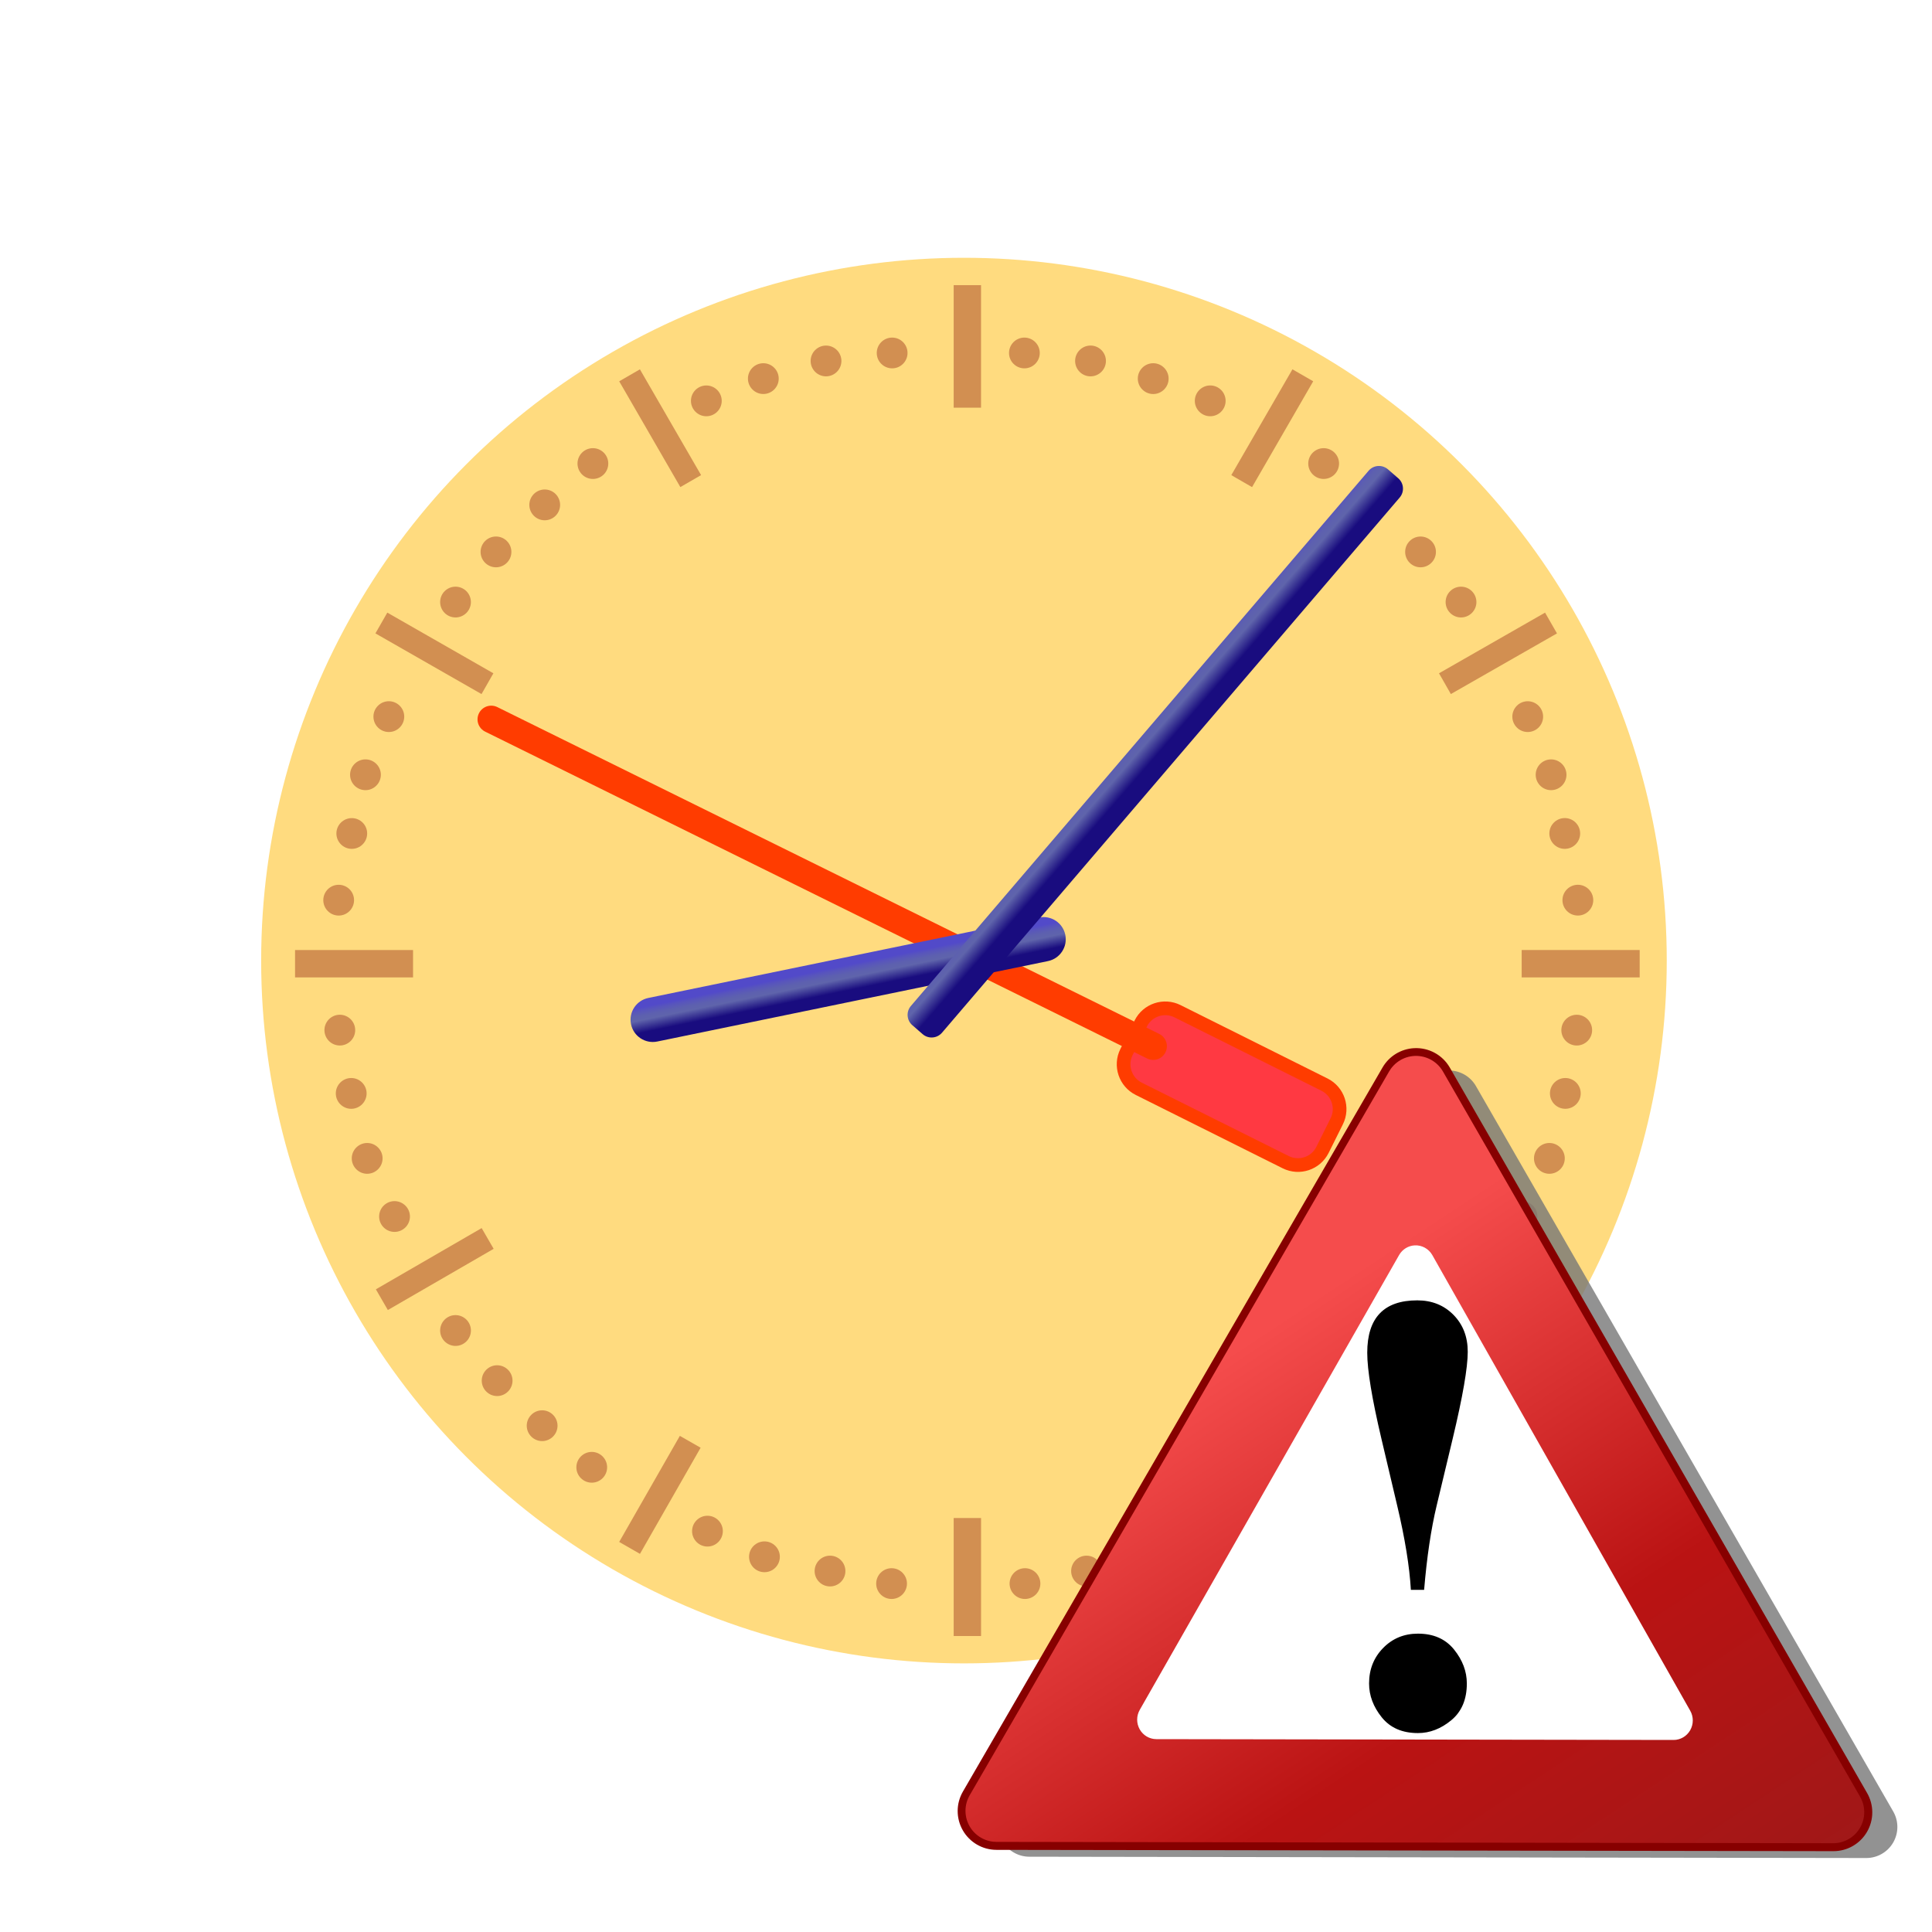 <?xml version="1.0" encoding="UTF-8" standalone="no"?>
<svg
   xmlns:dc="http://purl.org/dc/elements/1.1/"
   xmlns:cc="http://web.resource.org/cc/"
   xmlns:rdf="http://www.w3.org/1999/02/22-rdf-syntax-ns#"
   xmlns:svg="http://www.w3.org/2000/svg"
   xmlns="http://www.w3.org/2000/svg"
   xmlns:xlink="http://www.w3.org/1999/xlink"
   xmlns:sodipodi="http://sodipodi.sourceforge.net/DTD/sodipodi-0.dtd"
   xmlns:inkscape="http://www.inkscape.org/namespaces/inkscape"
   version="1.0"
   width="620"
   height="620"
   viewBox="0 0 62 62"
   id="svg0"
   sodipodi:version="0.32"
   inkscape:version="0.45"
   sodipodi:docname="Ambox_outdated.svg"
   inkscape:output_extension="org.inkscape.output.svg.inkscape"
   sodipodi:docbase="C:\Users\Compaq_Administrator\Pictures\Ambox"
   sodipodi:modified="true">
  <sodipodi:namedview
     inkscape:window-height="1000"
     inkscape:window-width="1680"
     inkscape:pageshadow="2"
     inkscape:pageopacity="0.0"
     guidetolerance="10.0"
     gridtolerance="10.0"
     objecttolerance="10.0"
     borderopacity="1.0"
     bordercolor="#666666"
     pagecolor="#ffffff"
     id="base"
     inkscape:zoom="0.94918096"
     inkscape:cx="359.06799"
     inkscape:cy="269.2816"
     inkscape:window-x="-8"
     inkscape:window-y="-8"
     inkscape:current-layer="svg0" />
  <defs
     id="defs4">
    <radialGradient
       id="shadowGradient">
      <stop
         id="stop17"
         style="stop-color: rgb(192, 192, 192); stop-opacity: 1;"
         offset="0" />
      <stop
         id="stop19"
         style="stop-color: rgb(192, 192, 192); stop-opacity: 1;"
         offset="0.88" />
      <stop
         id="stop21"
         style="stop-color: rgb(192, 192, 192); stop-opacity: 0;"
         offset="1" />
    </radialGradient>
    <linearGradient
       x1="52.778"
       y1="-13.239"
       x2="22.014"
       y2="51.987"
       id="fieldGradient"
       gradientUnits="userSpaceOnUse">
      <stop
         id="stop7"
         style="stop-color: rgb(255, 225, 184); stop-opacity: 1;"
         offset="0" />
      <stop
         id="stop9"
         style="stop-color: rgb(255, 139, 0); stop-opacity: 1;"
         offset="1" />
    </linearGradient>
    <linearGradient
       x1="54.51"
       y1="41.179"
       x2="9.547"
       y2="16.249"
       id="edgeGradient"
       gradientUnits="userSpaceOnUse"
       xlink:href="#fieldGradient">
      <stop
         id="stop12"
         style="stop-color: rgb(249, 132, 51); stop-opacity: 1;"
         offset="0" />
      <stop
         id="stop14"
         style="stop-color: rgb(227, 123, 0); stop-opacity: 1;"
         offset="1" />
    </linearGradient>
    <linearGradient
       y2="183.588"
       x2="202.582"
       y1="-13.27"
       x1="29.754"
       gradientUnits="userSpaceOnUse"
       id="linearGradient3156"
       xlink:href="#linearGradient3134"
       inkscape:collect="always" />
    <linearGradient
       y2="183.588"
       x2="202.582"
       y1="-13.27"
       x1="29.754"
       gradientUnits="userSpaceOnUse"
       id="linearGradient3154"
       xlink:href="#linearGradient3134"
       inkscape:collect="always" />
    <linearGradient
       id="linearGradient3134">
      <stop
         id="stop3136"
         style="stop-color: rgb(245, 76, 76); stop-opacity: 1;"
         offset="0" />
      <stop
         offset="0.5"
         style="stop-color: rgb(186, 19, 19); stop-opacity: 1;"
         id="stop3165" />
      <stop
         id="stop3138"
         style="stop-color: rgb(154, 25, 25); stop-opacity: 1;"
         offset="1" />
    </linearGradient>
    <linearGradient
       id="linearGradient4121">
      <stop
         id="stop4123"
         style="stop-color: rgb(232, 0, 0); stop-opacity: 1;"
         offset="0" />
      <stop
         id="stop6077"
         style="stop-color: rgb(239, 101, 101); stop-opacity: 0;"
         offset="0.623" />
      <stop
         id="stop4125"
         style="stop-color: rgb(246, 202, 202); stop-opacity: 0;"
         offset="1" />
    </linearGradient>
    <linearGradient
       id="linearGradient3101">
      <stop
         style="stop-color: rgb(0, 0, 0); stop-opacity: 1;"
         offset="0"
         id="stop3103" />
      <stop
         style="stop-color: rgb(0, 0, 0); stop-opacity: 0;"
         offset="1"
         id="stop3105" />
    </linearGradient>
    <radialGradient
       cx="17.312"
       cy="25.531"
       r="9.688"
       fx="17.312"
       fy="25.531"
       id="radialGradient3107"
       xlink:href="#linearGradient3101"
       gradientUnits="userSpaceOnUse"
       gradientTransform="matrix(1, 0, 0, 0.352, 0, 16.554)" />
    <radialGradient
       cx="17.312"
       cy="25.531"
       r="9.688"
       fx="17.312"
       fy="25.531"
       id="radialGradient7200"
       xlink:href="#linearGradient3101"
       gradientUnits="userSpaceOnUse"
       gradientTransform="matrix(2.183, 0, 0, 0.768, -13.504, 21.786)" />
    <radialGradient
       inkscape:collect="always"
       xlink:href="#linearGradient3101"
       id="radialGradient2186"
       gradientUnits="userSpaceOnUse"
       gradientTransform="matrix(2.183, 0, 0, 0.768, -13.504, 21.786)"
       cx="17.312"
       cy="25.531"
       fx="17.312"
       fy="25.531"
       r="9.688" />
    <inkscape:perspective
       sodipodi:type="inkscape:persp3d"
       inkscape:vp_x="0 : 24 : 1"
       inkscape:vp_y="0 : 1000 : 0"
       inkscape:vp_z="48 : 24 : 1"
       inkscape:persp3d-origin="24 : 16 : 1"
       id="perspective2544" />
    <filter
       id="Gaussian_Blur">
      <feGaussianBlur
         in="SourceGraphic"
         stdDeviation="1.5"
         id="feGaussianBlur2514" />
    </filter>
    <inkscape:perspective
       id="perspective2667"
       inkscape:persp3d-origin="200 : 118 : 1"
       inkscape:vp_z="400 : 177 : 1"
       inkscape:vp_y="0 : 1000 : 0"
       inkscape:vp_x="0 : 177 : 1"
       sodipodi:type="inkscape:persp3d" />
    <linearGradient
       xlink:href="#fieldGradient"
       gradientUnits="userSpaceOnUse"
       id="linearGradient2489"
       y2="16.249"
       x2="9.547"
       y1="41.179"
       x1="54.51">
      <stop
         offset="0"
         style="stop-color: rgb(249, 132, 51); stop-opacity: 1;"
         id="stop2491" />
      <stop
         offset="1"
         style="stop-color: rgb(227, 123, 0); stop-opacity: 1;"
         id="stop2493" />
    </linearGradient>
    <linearGradient
       gradientUnits="userSpaceOnUse"
       id="linearGradient2483"
       y2="51.987"
       x2="22.014"
       y1="-13.239"
       x1="52.778">
      <stop
         offset="0"
         style="stop-color: rgb(255, 225, 184); stop-opacity: 1;"
         id="stop2485" />
      <stop
         offset="1"
         style="stop-color: rgb(255, 139, 0); stop-opacity: 1;"
         id="stop2487" />
    </linearGradient>
    <radialGradient
       id="radialGradient2475">
      <stop
         offset="0"
         style="stop-color: rgb(192, 192, 192); stop-opacity: 1;"
         id="stop2477" />
      <stop
         offset="0.88"
         style="stop-color: rgb(192, 192, 192); stop-opacity: 1;"
         id="stop2479" />
      <stop
         offset="1"
         style="stop-color: rgb(192, 192, 192); stop-opacity: 0;"
         id="stop2481" />
    </radialGradient>
    <radialGradient
       inkscape:collect="always"
       xlink:href="#shadowGradient"
       id="radialGradient2520"
       cx="32.5"
       cy="29.5"
       fx="32.5"
       fy="29.5"
       r="26.5"
       gradientUnits="userSpaceOnUse" />
    <linearGradient
       inkscape:collect="always"
       xlink:href="#fieldGradient"
       id="linearGradient2522"
       gradientUnits="userSpaceOnUse"
       x1="52.778"
       y1="-13.239"
       x2="22.014"
       y2="51.987" />
    <linearGradient
       inkscape:collect="always"
       xlink:href="#edgeGradient"
       id="linearGradient2524"
       gradientUnits="userSpaceOnUse"
       x1="54.51"
       y1="41.179"
       x2="9.547"
       y2="16.249" />
    <radialGradient
       inkscape:collect="always"
       xlink:href="#linearGradient3101"
       id="radialGradient2534"
       gradientUnits="userSpaceOnUse"
       gradientTransform="matrix(1, 0, 0, 0.352, 87.387, -30.171)"
       cx="17.312"
       cy="25.531"
       fx="17.312"
       fy="25.531"
       r="9.688" />
    <linearGradient
       gradientTransform="matrix(1.208,0,0,1.208,89.67,106.939)"
       y2="183.588"
       x2="202.582"
       y1="-13.27"
       x1="29.754"
       gradientUnits="userSpaceOnUse"
       id="linearGradient2184"
       xlink:href="#linearGradient3134"
       inkscape:collect="always" />
    <filter
       id="filter3172"
       inkscape:collect="always">
      <feGaussianBlur
         id="feGaussianBlur3174"
         stdDeviation="5.092"
         inkscape:collect="always" />
    </filter>
    <linearGradient
       y2="183.588"
       x2="202.582"
       y1="-13.27"
       x1="29.754"
       gradientUnits="userSpaceOnUse"
       id="linearGradient2938"
       xlink:href="#linearGradient3134"
       inkscape:collect="always" />
    <linearGradient
       y2="183.588"
       x2="202.582"
       y1="-13.27"
       x1="29.754"
       gradientUnits="userSpaceOnUse"
       id="linearGradient2936"
       xlink:href="#linearGradient3134"
       inkscape:collect="always" />
    <linearGradient
       y2="237.703"
       y1="4.318"
       xlink:href="#linearGradient3134"
       x2="244.973"
       x1="91.3"
       inkscape:collect="always"
       gradientUnits="userSpaceOnUse"
       id="linearGradient3148" />
    <linearGradient
       y2="237.703"
       y1="4.318"
       xlink:href="#linearGradient3134"
       x2="244.973"
       x1="91.3"
       inkscape:collect="always"
       gradientUnits="userSpaceOnUse"
       id="linearGradient3140" />
    <linearGradient
       id="linearGradient2926">
      <stop
         id="stop2928"
         style="stop-color:#f54c4c;stop-opacity:1;"
         offset="0" />
      <stop
         offset="0.5"
         style="stop-color:#ba1313;stop-opacity:1;"
         id="stop2930" />
      <stop
         id="stop2932"
         style="stop-color:#9a1919;stop-opacity:1;"
         offset="1" />
    </linearGradient>
    <linearGradient
       id="linearGradient2918">
      <stop
         id="stop2920"
         style="stop-color:#e80000;stop-opacity:1;"
         offset="0" />
      <stop
         id="stop2922"
         style="stop-color:#ef6565;stop-opacity:0;"
         offset="0.623" />
      <stop
         id="stop2924"
         style="stop-color:#f6caca;stop-opacity:0;"
         offset="1" />
    </linearGradient>
  </defs>
  <circle
     cx="32.5"
     cy="29.5"
     r="26.5"
     transform="matrix(1.065, 0, 0, 1.065, -2.1, 1.086)"
     id="shadow"
     style="fill: url(#shadowGradient) rgb(0, 0, 0); stroke: none;" />
  <circle
     cx="31"
     cy="31"
     r="25.8"
     id="field"
     style="fill: url(#fieldGradient) rgb(0, 0, 0); fill-opacity: 1; stroke: url(#edgeGradient) rgb(0, 0, 0); stroke-width: 2;" />
  <g
     id="Layer_6"
     transform="matrix(0.439, 0, 0, 0.439, 3.881, 3.663)">
    <g
       id="g3224">
      <radialGradient
         id="SVGID_3_"
         cx="61.833"
         cy="-600.166"
         r="53.001"
         gradientTransform="matrix(1, 0, 0, -1, 0, -538)"
         gradientUnits="userSpaceOnUse">
        <stop
           offset="0.951"
           style="stop-color: rgb(243, 132, 60);"
           id="stop3227" />
        <stop
           offset="1"
           style="stop-color: rgb(242, 103, 60);"
           id="stop3229" />
      </radialGradient>
      <circle
         sodipodi:ry="53.000999"
         sodipodi:rx="53.000999"
         sodipodi:cy="62.166"
         sodipodi:cx="61.833"
         style="fill: url(#SVGID_3_) rgb(0, 0, 0);"
         cx="61.833"
         cy="62.166"
         r="53.001"
         id="circle3231" />
    </g>
  </g>
  <g
     id="g3233"
     transform="matrix(0.439, 0, 0, 0.439, 3.881, 3.663)">
    <circle
       style="fill: rgb(255, 219, 127);"
       sodipodi:ry="51.375"
       sodipodi:rx="51.375"
       sodipodi:cy="61.875"
       sodipodi:cx="61.625"
       id="SVGID_4_"
       cx="61.625"
       cy="61.875"
       r="51.375" />
  </g>
  <g
     id="g3236"
     transform="matrix(0.439, 0, 0, 0.439, 3.881, 3.663)">
    <g
       id="g3238">
      <g
         id="g3240">
        <defs
           id="defs3242">
          <circle
             sodipodi:ry="51.375"
             sodipodi:rx="51.375"
             sodipodi:cy="61.875"
             sodipodi:cx="61.625"
             id="SVGID_5_"
             cx="61.625"
             cy="61.875"
             r="51.375" />
        </defs>
        <clipPath
           id="SVGID_6_">
          <use
             height="62"
             width="62"
             y="0"
             x="0"
             style="overflow: visible;"
             xlink:href="#SVGID_5_"
             overflow="visible"
             id="use3246" />
        </clipPath>
        <linearGradient
           id="SVGID_7_"
           gradientUnits="userSpaceOnUse"
           x1="61.626"
           y1="-551.25"
           x2="61.626"
           y2="-652.25"
           gradientTransform="matrix(1, 0, 0, -1, 0, -538)">
          <stop
             offset="0"
             style="stop-color: rgb(255, 255, 255);"
             id="stop3249" />
          <stop
             offset="0.148"
             style="stop-color: rgb(225, 241, 255);"
             id="stop3251" />
          <stop
             offset="0.236"
             style="stop-color: rgb(212, 235, 255);"
             id="stop3253" />
          <stop
             offset="0.35"
             style="stop-color: rgb(227, 242, 255);"
             id="stop3255" />
          <stop
             offset="0.526"
             style="stop-color: rgb(243, 249, 255);"
             id="stop3257" />
          <stop
             offset="0.726"
             style="stop-color: rgb(252, 254, 255);"
             id="stop3259" />
          <stop
             offset="1"
             style="stop-color: rgb(255, 255, 255);"
             id="stop3261" />
        </linearGradient>
        <circle
           sodipodi:ry="51.375"
           sodipodi:rx="51.375"
           sodipodi:cy="63.875"
           sodipodi:cx="61.625"
           style="fill: url(#SVGID_7_) rgb(0, 0, 0);"
           clip-path="url(#SVGID_6_)"
           cx="61.625"
           cy="63.875"
           r="51.375"
           id="circle3263" />
      </g>
    </g>
  </g>
  <g
     id="g3265"
     transform="matrix(0.439, 0, 0, 0.439, 3.881, 3.663)">
    <g
       id="g3267">
      <g
         id="g3269">
        <defs
           id="defs3271">
          <circle
             sodipodi:ry="51.375"
             sodipodi:rx="51.375"
             sodipodi:cy="61.875"
             sodipodi:cx="61.625"
             id="SVGID_8_"
             cx="61.625"
             cy="61.875"
             r="51.375" />
        </defs>
        <clipPath
           id="SVGID_9_">
          <use
             height="62"
             width="62"
             y="0"
             x="0"
             style="overflow: visible;"
             xlink:href="#SVGID_8_"
             overflow="visible"
             id="use3275" />
        </clipPath>
        <linearGradient
           id="SVGID_10_"
           gradientUnits="userSpaceOnUse"
           x1="10.25"
           y1="728.875"
           x2="107.833"
           y2="728.875"
           gradientTransform="translate(0, -665)">
          <stop
             offset="0"
             style="stop-color: rgb(255, 255, 255);"
             id="stop3278" />
          <stop
             offset="0.143"
             style="stop-color: rgb(237, 247, 255);"
             id="stop3280" />
          <stop
             offset="0.28"
             style="stop-color: rgb(224, 242, 255);"
             id="stop3282" />
          <stop
             offset="0.306"
             style="stop-color: rgb(227, 243, 255);"
             id="stop3284" />
          <stop
             offset="0.494"
             style="stop-color: rgb(243, 250, 255);"
             id="stop3286" />
          <stop
             offset="0.708"
             style="stop-color: rgb(252, 254, 255);"
             id="stop3288" />
          <stop
             offset="1"
             style="stop-color: rgb(255, 255, 255);"
             id="stop3290" />
        </linearGradient>
        <path
           style="opacity: 0.15; fill: url(#SVGID_10_) rgb(0, 0, 0);"
           clip-path="url(#SVGID_9_)"
           enable-background="new    "
           d="M 107.833,41.917 L 63.5,62.5 L 61.625,115.25 C 33.252,115.25 10.25,92.249 10.25,63.875 C 10.25,35.501 33.252,12.5 61.625,12.5 C 82.552,12.5 99.823,23.965 107.833,41.917 z "
           id="path3292" />
      </g>
    </g>
  </g>
  <g
     id="Layer_8"
     transform="matrix(0.439, 0, 0, 0.439, 3.881, 3.663)">
    <g
       id="g3295">
      <g
         id="g3297">
        <path
           style="fill: rgb(210, 143, 81);"
           d="M 70.877,19.168 C 70.257,19.168 69.751,18.662 69.751,18.042 C 69.751,17.422 70.257,16.916 70.877,16.916 C 71.496,16.916 72.003,17.422 72.003,18.042 C 72.003,18.662 71.496,19.168 70.877,19.168 L 70.877,19.168 z "
           id="path3299" />
      </g>
      <g
         id="g3301">
        <path
           style="fill: rgb(210, 143, 81);"
           d="M 66.044,18.582 C 65.423,18.582 64.919,18.078 64.919,17.459 C 64.919,16.838 65.423,16.334 66.044,16.334 C 66.663,16.334 67.167,16.838 67.167,17.459 C 67.167,18.078 66.663,18.582 66.044,18.582 L 66.044,18.582 z "
           id="path3303" />
      </g>
      <g
         id="g3305">
        <path
           style="fill: rgb(210, 143, 81);"
           d="M 75.46,20.46 C 74.84,20.46 74.333,19.954 74.333,19.334 C 74.333,18.714 74.84,18.208 75.46,18.208 C 76.079,18.208 76.586,18.715 76.586,19.334 C 76.586,19.954 76.079,20.46 75.46,20.46 L 75.46,20.46 z "
           id="path3307" />
      </g>
      <g
         id="g3309">
        <path
           style="fill: rgb(210, 143, 81);"
           d="M 79.628,22.084 C 79.008,22.084 78.501,21.579 78.501,20.959 C 78.501,20.339 79.008,19.832 79.628,19.832 C 80.248,19.832 80.753,20.339 80.753,20.959 C 80.753,21.579 80.248,22.084 79.628,22.084 L 79.628,22.084 z "
           id="path3311" />
      </g>
      <g
         id="g3313">
        <path
           style="fill: rgb(210, 143, 81);"
           d="M 87.919,26.667 C 87.299,26.667 86.793,26.162 86.793,25.541 C 86.793,24.922 87.299,24.417 87.919,24.417 C 88.54,24.417 89.045,24.922 89.045,25.541 C 89.045,26.162 88.54,26.667 87.919,26.667 L 87.919,26.667 z "
           id="path3315" />
      </g>
      <g
         id="g3317">
        <path
           style="fill: rgb(210, 143, 81);"
           d="M 95.002,33.126 C 94.383,33.126 93.877,32.62 93.877,32.001 C 93.877,31.381 94.383,30.876 95.002,30.876 C 95.621,30.876 96.127,31.381 96.127,32.001 C 96.127,32.62 95.621,33.126 95.002,33.126 L 95.002,33.126 z "
           id="path3319" />
      </g>
      <g
         id="g3321">
        <path
           style="fill: rgb(210, 143, 81);"
           d="M 97.96,36.792 C 97.341,36.792 96.835,36.286 96.835,35.667 C 96.835,35.047 97.341,34.542 97.96,34.542 C 98.58,34.542 99.086,35.048 99.086,35.667 C 99.086,36.287 98.58,36.792 97.96,36.792 L 97.96,36.792 z "
           id="path3323" />
      </g>
      <g
         id="g3325">
        <path
           style="fill: rgb(210, 143, 81);"
           d="M 102.836,45.167 C 102.216,45.167 101.712,44.663 101.712,44.043 C 101.712,43.421 102.216,42.917 102.836,42.917 C 103.457,42.917 103.962,43.421 103.962,44.043 C 103.962,44.663 103.457,45.167 102.836,45.167 L 102.836,45.167 z "
           id="path3327" />
      </g>
      <g
         id="g3329">
        <path
           style="fill: rgb(210, 143, 81);"
           d="M 104.545,49.417 C 103.923,49.417 103.419,48.913 103.419,48.292 C 103.419,47.672 103.923,47.168 104.545,47.168 C 105.165,47.168 105.669,47.672 105.669,48.292 C 105.669,48.912 105.165,49.417 104.545,49.417 L 104.545,49.417 z "
           id="path3331" />
      </g>
      <g
         id="g3333">
        <path
           style="fill: rgb(210, 143, 81);"
           d="M 105.545,53.708 C 104.923,53.708 104.419,53.204 104.419,52.583 C 104.419,51.961 104.923,51.457 105.545,51.457 C 106.165,51.457 106.669,51.961 106.669,52.583 C 106.669,53.204 106.165,53.708 105.545,53.708 L 105.545,53.708 z "
           id="path3335" />
      </g>
      <g
         id="g3337">
        <path
           style="fill: rgb(210, 143, 81);"
           d="M 106.503,58.583 C 105.881,58.583 105.376,58.079 105.376,57.458 C 105.376,56.837 105.881,56.333 106.503,56.333 C 107.123,56.333 107.627,56.837 107.627,57.458 C 107.627,58.079 107.123,58.583 106.503,58.583 L 106.503,58.583 z "
           id="path3339" />
      </g>
      <g
         id="g3341">
        <path
           style="fill: rgb(210, 143, 81);"
           d="M 106.42,68.084 C 105.8,68.084 105.295,67.579 105.295,66.959 C 105.295,66.339 105.8,65.835 106.42,65.835 C 107.04,65.835 107.544,66.339 107.544,66.959 C 107.544,67.579 107.04,68.084 106.42,68.084 L 106.42,68.084 z "
           id="path3343" />
      </g>
      <g
         id="g3345">
        <path
           style="fill: rgb(210, 143, 81);"
           d="M 105.585,72.71 C 104.965,72.71 104.461,72.205 104.461,71.583 C 104.461,70.963 104.965,70.459 105.585,70.459 C 106.207,70.459 106.711,70.963 106.711,71.583 C 106.711,72.205 106.207,72.71 105.585,72.71 L 105.585,72.71 z "
           id="path3347" />
      </g>
      <g
         id="g3349">
        <path
           style="fill: rgb(210, 143, 81);"
           d="M 104.418,77.46 C 103.798,77.46 103.294,76.956 103.294,76.334 C 103.294,75.714 103.798,75.209 104.418,75.209 C 105.04,75.209 105.545,75.714 105.545,76.334 C 105.545,76.956 105.04,77.46 104.418,77.46 L 104.418,77.46 z "
           id="path3351" />
      </g>
      <g
         id="g3353">
        <path
           style="fill: rgb(210, 143, 81);"
           d="M 102.419,81.709 C 101.799,81.709 101.295,81.205 101.295,80.585 C 101.295,79.963 101.799,79.459 102.419,79.459 C 103.041,79.459 103.545,79.963 103.545,80.585 C 103.545,81.205 103.041,81.709 102.419,81.709 L 102.419,81.709 z "
           id="path3355" />
      </g>
      <g
         id="g3357">
        <path
           style="fill: rgb(210, 143, 81);"
           d="M 97.959,90.042 C 97.34,90.042 96.834,89.536 96.834,88.917 C 96.834,88.298 97.34,87.791 97.959,87.791 C 98.579,87.791 99.085,88.298 99.085,88.917 C 99.085,89.536 98.579,90.042 97.959,90.042 L 97.959,90.042 z "
           id="path3359" />
      </g>
      <g
         id="g3361">
        <path
           style="fill: rgb(210, 143, 81);"
           d="M 94.919,93.708 C 94.3,93.708 93.794,93.202 93.794,92.583 C 93.794,91.963 94.3,91.458 94.919,91.458 C 95.538,91.458 96.044,91.963 96.044,92.583 C 96.044,93.202 95.538,93.708 94.919,93.708 L 94.919,93.708 z "
           id="path3363" />
      </g>
      <g
         id="g3365">
        <path
           style="fill: rgb(210, 143, 81);"
           d="M 91.629,97 C 91.009,97 90.503,96.494 90.503,95.875 C 90.503,95.256 91.009,94.75 91.629,94.75 C 92.248,94.75 92.754,95.256 92.754,95.875 C 92.754,96.494 92.248,97 91.629,97 L 91.629,97 z "
           id="path3367" />
      </g>
      <g
         id="g3369">
        <path
           style="fill: rgb(210, 143, 81);"
           d="M 88.002,100.04 C 87.383,100.04 86.879,99.536 86.879,98.917 C 86.879,98.297 87.383,97.791 88.002,97.791 C 88.622,97.791 89.128,98.297 89.128,98.917 C 89.128,99.536 88.622,100.04 88.002,100.04 L 88.002,100.04 z "
           id="path3371" />
      </g>
      <g
         id="g3373">
        <path
           style="fill: rgb(210, 143, 81);"
           d="M 79.545,104.709 C 78.923,104.709 78.418,104.204 78.418,103.582 C 78.418,102.963 78.923,102.458 79.545,102.458 C 80.164,102.458 80.669,102.963 80.669,103.582 C 80.669,104.204 80.164,104.709 79.545,104.709 L 79.545,104.709 z "
           id="path3375" />
      </g>
      <g
         id="g3377">
        <path
           style="fill: rgb(210, 143, 81);"
           d="M 75.377,106.584 C 74.757,106.584 74.252,106.079 74.252,105.457 C 74.252,104.837 74.757,104.333 75.377,104.333 C 75.997,104.333 76.501,104.837 76.501,105.457 C 76.501,106.079 75.997,106.584 75.377,106.584 L 75.377,106.584 z "
           id="path3379" />
      </g>
      <g
         id="g3381">
        <path
           style="fill: rgb(210, 143, 81);"
           d="M 70.585,107.625 C 69.965,107.625 69.461,107.121 69.461,106.501 C 69.461,105.881 69.965,105.376 70.585,105.376 C 71.205,105.376 71.709,105.881 71.709,106.501 C 71.709,107.121 71.205,107.625 70.585,107.625 L 70.585,107.625 z "
           id="path3383" />
      </g>
      <g
         id="g3385">
        <path
           style="fill: rgb(210, 143, 81);"
           d="M 66.086,108.542 C 65.466,108.542 64.961,108.038 64.961,107.417 C 64.961,106.797 65.466,106.293 66.086,106.293 C 66.706,106.293 67.21,106.797 67.21,107.417 C 67.21,108.038 66.706,108.542 66.086,108.542 L 66.086,108.542 z "
           id="path3387" />
      </g>
      <g
         id="g3389">
        <path
           style="fill: rgb(210, 143, 81);"
           d="M 51.542,19.167 C 50.922,19.167 50.417,18.662 50.417,18.042 C 50.417,17.422 50.922,16.917 51.542,16.917 C 52.162,16.917 52.667,17.422 52.667,18.042 C 52.667,18.662 52.163,19.167 51.542,19.167 L 51.542,19.167 z "
           id="path3391" />
      </g>
      <g
         id="g3393">
        <path
           style="fill: rgb(210, 143, 81);"
           d="M 56.376,18.582 C 55.755,18.582 55.25,18.079 55.25,17.458 C 55.25,16.837 55.755,16.334 56.376,16.334 C 56.997,16.334 57.5,16.837 57.5,17.458 C 57.5,18.079 56.997,18.582 56.376,18.582 L 56.376,18.582 z "
           id="path3395" />
      </g>
      <g
         id="g3397">
        <path
           style="fill: rgb(210, 143, 81);"
           d="M 46.959,20.458 C 46.339,20.458 45.834,19.953 45.834,19.333 C 45.834,18.713 46.338,18.208 46.959,18.208 C 47.579,18.208 48.084,18.713 48.084,19.333 C 48.084,19.953 47.579,20.458 46.959,20.458 L 46.959,20.458 z "
           id="path3399" />
      </g>
      <g
         id="g3401">
        <path
           style="fill: rgb(210, 143, 81);"
           d="M 42.792,22.084 C 42.173,22.084 41.668,21.579 41.668,20.958 C 41.668,20.338 42.172,19.834 42.792,19.834 C 43.414,19.834 43.918,20.338 43.918,20.958 C 43.918,21.579 43.413,22.084 42.792,22.084 L 42.792,22.084 z "
           id="path3403" />
      </g>
      <g
         id="g3405">
        <path
           style="fill: rgb(210, 143, 81);"
           d="M 34.5,26.667 C 33.879,26.667 33.375,26.163 33.375,25.542 C 33.375,24.921 33.879,24.417 34.5,24.417 C 35.121,24.417 35.625,24.921 35.625,25.542 C 35.625,26.163 35.121,26.667 34.5,26.667 L 34.5,26.667 z "
           id="path3407" />
      </g>
      <g
         id="g3409">
        <path
           style="fill: rgb(210, 143, 81);"
           d="M 27.417,33.126 C 26.796,33.126 26.291,32.62 26.291,32 C 26.291,31.379 26.797,30.875 27.417,30.875 C 28.037,30.875 28.542,31.379 28.542,32 C 28.542,32.621 28.038,33.126 27.417,33.126 L 27.417,33.126 z "
           id="path3411" />
      </g>
      <g
         id="g3413">
        <path
           style="fill: rgb(210, 143, 81);"
           d="M 30.979,29.689 C 30.358,29.689 29.854,29.183 29.854,28.563 C 29.854,27.943 30.358,27.438 30.979,27.438 C 31.6,27.438 32.103,27.942 32.103,28.563 C 32.103,29.184 31.6,29.689 30.979,29.689 L 30.979,29.689 z "
           id="path3415" />
      </g>
      <g
         id="g3417">
        <path
           style="fill: rgb(210, 143, 81);"
           d="M 24.457,36.792 C 23.838,36.792 23.334,36.288 23.334,35.667 C 23.334,35.046 23.838,34.542 24.457,34.542 C 25.078,34.542 25.582,35.046 25.582,35.667 C 25.582,36.288 25.078,36.792 24.457,36.792 L 24.457,36.792 z "
           id="path3419" />
      </g>
      <g
         id="g3421">
        <path
           style="fill: rgb(210, 143, 81);"
           d="M 19.583,45.167 C 18.963,45.167 18.458,44.663 18.458,44.041 C 18.458,43.421 18.963,42.916 19.583,42.916 C 20.205,42.916 20.709,43.421 20.709,44.041 C 20.708,44.663 20.204,45.167 19.583,45.167 L 19.583,45.167 z "
           id="path3423" />
      </g>
      <g
         id="g3425">
        <path
           style="fill: rgb(210, 143, 81);"
           d="M 17.875,49.417 C 17.255,49.417 16.75,48.912 16.75,48.292 C 16.75,47.672 17.255,47.167 17.875,47.167 C 18.495,47.167 19,47.672 19,48.292 C 18.999,48.912 18.494,49.417 17.875,49.417 L 17.875,49.417 z "
           id="path3427" />
      </g>
      <g
         id="g3429">
        <path
           style="fill: rgb(210, 143, 81);"
           d="M 16.875,53.708 C 16.255,53.708 15.75,53.203 15.75,52.583 C 15.75,51.963 16.255,51.46 16.875,51.46 C 17.495,51.46 17.999,51.963 17.999,52.583 C 17.999,53.203 17.496,53.708 16.875,53.708 L 16.875,53.708 z "
           id="path3431" />
      </g>
      <g
         id="g3433">
        <path
           style="fill: rgb(210, 143, 81);"
           d="M 15.917,58.584 C 15.296,58.584 14.793,58.078 14.793,57.458 C 14.793,56.837 15.296,56.334 15.917,56.334 C 16.538,56.334 17.041,56.837 17.041,57.458 C 17.041,58.078 16.537,58.584 15.917,58.584 L 15.917,58.584 z "
           id="path3435" />
      </g>
      <g
         id="g3437">
        <path
           style="fill: rgb(210, 143, 81);"
           d="M 16,68.083 C 15.381,68.083 14.876,67.578 14.876,66.959 C 14.876,66.338 15.38,65.834 16,65.834 C 16.621,65.834 17.125,66.338 17.125,66.959 C 17.125,67.578 16.621,68.083 16,68.083 L 16,68.083 z "
           id="path3439" />
      </g>
      <g
         id="g3441">
        <path
           style="fill: rgb(210, 143, 81);"
           d="M 16.833,72.711 C 16.213,72.711 15.707,72.204 15.707,71.585 C 15.707,70.965 16.213,70.459 16.833,70.459 C 17.453,70.459 17.959,70.965 17.959,71.585 C 17.959,72.204 17.453,72.711 16.833,72.711 L 16.833,72.711 z "
           id="path3443" />
      </g>
      <g
         id="g3445">
        <path
           style="fill: rgb(210, 143, 81);"
           d="M 18,77.46 C 17.38,77.46 16.873,76.953 16.873,76.333 C 16.873,75.714 17.38,75.209 18,75.209 C 18.62,75.209 19.126,75.714 19.126,76.333 C 19.126,76.953 18.62,77.46 18,77.46 L 18,77.46 z "
           id="path3447" />
      </g>
      <g
         id="g3449">
        <path
           style="fill: rgb(210, 143, 81);"
           d="M 19.999,81.709 C 19.379,81.709 18.874,81.205 18.874,80.584 C 18.874,79.964 19.379,79.459 19.999,79.459 C 20.62,79.459 21.126,79.964 21.126,80.584 C 21.126,81.205 20.62,81.709 19.999,81.709 L 19.999,81.709 z "
           id="path3451" />
      </g>
      <g
         id="g3453">
        <path
           style="fill: rgb(210, 143, 81);"
           d="M 24.458,90.043 C 23.839,90.043 23.334,89.538 23.334,88.917 C 23.334,88.296 23.839,87.791 24.458,87.791 C 25.079,87.791 25.584,88.296 25.584,88.917 C 25.584,89.538 25.079,90.043 24.458,90.043 L 24.458,90.043 z "
           id="path3455" />
      </g>
      <g
         id="g3457">
        <path
           style="fill: rgb(210, 143, 81);"
           d="M 27.5,93.708 C 26.881,93.708 26.375,93.202 26.375,92.583 C 26.375,91.962 26.881,91.457 27.5,91.457 C 28.119,91.457 28.625,91.962 28.625,92.583 C 28.625,93.202 28.119,93.708 27.5,93.708 L 27.5,93.708 z "
           id="path3459" />
      </g>
      <g
         id="g3461">
        <path
           style="fill: rgb(210, 143, 81);"
           d="M 30.79,97 C 30.171,97 29.665,96.494 29.665,95.875 C 29.665,95.256 30.171,94.75 30.79,94.75 C 31.41,94.75 31.915,95.256 31.915,95.875 C 31.915,96.494 31.41,97 30.79,97 L 30.79,97 z "
           id="path3463" />
      </g>
      <g
         id="g3465">
        <path
           style="fill: rgb(210, 143, 81);"
           d="M 34.417,100.04 C 33.797,100.04 33.292,99.536 33.292,98.917 C 33.292,98.297 33.798,97.791 34.417,97.791 C 35.036,97.791 35.541,98.297 35.541,98.917 C 35.541,99.536 35.037,100.04 34.417,100.04 L 34.417,100.04 z "
           id="path3467" />
      </g>
      <g
         id="g3469">
        <path
           style="fill: rgb(210, 143, 81);"
           d="M 42.875,104.709 C 42.255,104.709 41.751,104.204 41.751,103.582 C 41.751,102.963 42.255,102.458 42.875,102.458 C 43.495,102.458 43.999,102.963 43.999,103.582 C 43.999,104.204 43.495,104.709 42.875,104.709 L 42.875,104.709 z "
           id="path3471" />
      </g>
      <g
         id="g3473">
        <path
           style="fill: rgb(210, 143, 81);"
           d="M 47.042,106.584 C 46.42,106.584 45.916,106.079 45.916,105.457 C 45.916,104.837 46.42,104.333 47.042,104.333 C 47.662,104.333 48.167,104.837 48.167,105.457 C 48.167,106.079 47.663,106.584 47.042,106.584 L 47.042,106.584 z "
           id="path3475" />
      </g>
      <g
         id="g3477">
        <path
           style="fill: rgb(210, 143, 81);"
           d="M 51.834,107.625 C 51.214,107.625 50.709,107.121 50.709,106.501 C 50.709,105.881 51.213,105.376 51.834,105.376 C 52.455,105.376 52.959,105.881 52.959,106.501 C 52.959,107.121 52.455,107.625 51.834,107.625 L 51.834,107.625 z "
           id="path3479" />
      </g>
      <g
         id="g3481">
        <path
           style="fill: rgb(210, 143, 81);"
           d="M 56.334,108.542 C 55.714,108.542 55.209,108.038 55.209,107.417 C 55.209,106.797 55.713,106.293 56.334,106.293 C 56.955,106.293 57.459,106.797 57.459,107.417 C 57.458,108.038 56.954,108.542 56.334,108.542 L 56.334,108.542 z "
           id="path3483" />
      </g>
    </g>
  </g>
  <g
     id="Layer_7"
     transform="matrix(0.439, 0, 0, 0.439, 3.881, 3.663)">
    <polygon
       style="fill: rgb(210, 143, 81);"
       points="60.874,111.25 60.874,102.624 62.875,102.624 62.875,111.25 60.874,111.25"
       id="polygon3486" />
    <polygon
       style="fill: rgb(210, 143, 81);"
       points="60.874,21.458 60.874,12.5 62.874,12.5 62.874,21.458 60.874,21.458"
       id="polygon3488" />
    <polygon
       style="fill: rgb(210, 143, 81);"
       points="102.395,63.104 102.395,61.103 111.021,61.103 111.021,63.104 102.395,63.104"
       id="polygon3490" />
    <polygon
       style="fill: rgb(210, 143, 81);"
       points="12.728,63.104 12.728,61.104 21.354,61.104 21.354,63.104 12.728,63.104"
       id="polygon3492" />
  </g>
  <g
     id="Layer_9"
     transform="matrix(0.439, 0, 0, 0.439, 3.881, 3.663)">
    <path
       style="fill: rgb(210, 143, 81);"
       d="M 26.359,42.393 L 27.226,40.874 L 19.472,36.439 L 18.604,37.956 L 18.93,38.144 L 26.359,42.393 z M 36.423,19.53 L 36.612,19.854 L 40.893,27.262 L 42.409,26.387 L 37.937,18.655 L 36.423,19.53 z M 36.423,104.372 L 36.747,104.559 L 37.941,105.244 L 42.375,97.485 L 40.856,96.619 L 36.423,104.372 z M 18.636,85.906 L 18.824,86.232 L 19.511,87.42 L 27.246,82.946 L 26.368,81.43 L 18.636,85.906 z M 97.217,42.392 L 104.975,37.958 L 104.104,36.439 L 96.35,40.875 L 96.538,41.2 L 97.217,42.392 z M 82.686,27.265 L 87.155,19.528 L 85.637,18.654 L 81.169,26.387 L 81.493,26.577 L 82.686,27.265 z M 81.202,97.484 L 81.389,97.81 L 85.634,105.24 L 87.155,104.372 L 82.721,96.615 L 81.202,97.484 z M 96.332,82.95 L 96.654,83.138 L 104.062,87.42 L 104.943,85.903 L 97.206,81.43 L 96.332,82.95 z "
       id="path3495" />
  </g>
  <path
     id="path3498"
     d="M 37.787,32.451 C 37.353,32.235 36.825,32.411 36.608,32.845 L 36.15,33.762 C 35.934,34.196 36.11,34.724 36.544,34.941 L 41.261,37.296 C 41.695,37.512 42.223,37.336 42.44,36.902 L 42.897,35.985 C 43.114,35.55 42.938,35.023 42.504,34.806 L 37.787,32.451 z "
     style="fill:#ff3942;stroke:#ff3c00;stroke-width:0.439;stroke-opacity:1;fill-opacity:1" />
  <line
     id="line3500"
     y2="23.085"
     x2="15.764"
     y1="33.574"
     x1="37.007"
     style="fill:none;stroke:#ff3c00;stroke-width:0.879;stroke-linecap:round;stroke-linejoin:round;stroke-opacity:1" />
  <g
     id="g3503"
     transform="matrix(0.439,0,0,0.439,3.881,3.663)">
    <linearGradient
       gradientTransform="matrix(0.98,-0.201,-0.201,-0.98,63.749,-682.025)"
       y2="-729.135"
       x2="-160.036"
       y1="-726.616"
       x1="-160.036"
       gradientUnits="userSpaceOnUse"
       id="SVGID_11_">
      <stop
         id="stop3506"
         style="stop-color: rgb(82, 74, 201);"
         offset="0" />
      <stop
         id="stop3508"
         style="stop-color: rgb(88, 85, 188);"
         offset="0.096" />
      <stop
         id="stop3510"
         style="stop-color: rgb(93, 96, 175);"
         offset="0.235" />
      <stop
         id="stop3512"
         style="stop-color: rgb(95, 100, 171);"
         offset="0.368" />
      <stop
         id="stop3514"
         style="stop-color: rgb(25, 12, 127);"
         offset="0.725" />
    </linearGradient>
    <path
       id="path3516"
       d="M 69.033,59.994 C 69.213,60.873 68.646,61.731 67.767,61.912 L 39.205,67.792 C 38.326,67.973 37.467,67.405 37.287,66.525 L 37.287,66.525 C 37.107,65.646 37.673,64.787 38.552,64.607 L 67.11,58.728 C 67.994,58.548 68.854,59.114 69.033,59.994 L 69.033,59.994 z "
       style="fill:url(#SVGID_11_)" />
    <linearGradient
       gradientTransform="matrix(0.655,-0.755,-0.755,-0.655,80.69,-1161.21)"
       y2="-789.156"
       x2="-915.773"
       y1="-785.94"
       x1="-915.773"
       gradientUnits="userSpaceOnUse"
       id="SVGID_12_">
      <stop
         id="stop3519"
         style="stop-color: rgb(82, 74, 201);"
         offset="0" />
      <stop
         id="stop3521"
         style="stop-color: rgb(88, 85, 188);"
         offset="0.096" />
      <stop
         id="stop3523"
         style="stop-color: rgb(93, 96, 175);"
         offset="0.235" />
      <stop
         id="stop3525"
         style="stop-color: rgb(95, 100, 171);"
         offset="0.368" />
      <stop
         id="stop3527"
         style="stop-color: rgb(25, 12, 127);"
         offset="0.725" />
    </linearGradient>
    <path
       id="path3529"
       d="M 93.373,26.619 C 93.79,26.981 93.836,27.612 93.475,28.029 L 60.017,67.152 C 59.655,67.57 59.023,67.615 58.606,67.254 L 57.851,66.598 C 57.434,66.237 57.388,65.606 57.75,65.188 L 91.208,26.064 C 91.568,25.646 92.201,25.602 92.617,25.963 L 93.373,26.619 z "
       style="fill:url(#SVGID_12_)" />
  </g>
  <g
     id="Layer_12"
     transform="matrix(0.439, 0, 0, 0.439, 3.881, 3.663)">
    <g
       id="g3532">
      <linearGradient
         id="SVGID_13_"
         gradientUnits="userSpaceOnUse"
         x1="62.406"
         y1="-595"
         x2="62.406"
         y2="-603.187"
         gradientTransform="matrix(1, 0, 0, -1, 0, -538)">
        <stop
           offset="0"
           style="stop-color: rgb(139, 164, 214);"
           id="stop3535" />
        <stop
           offset="1"
           style="stop-color: rgb(27, 62, 166);"
           id="stop3537" />
      </linearGradient>
      <circle
         sodipodi:ry="4.4689999"
         sodipodi:rx="4.4689999"
         sodipodi:cy="61.280998"
         sodipodi:cx="62.405998"
         style="fill: url(#SVGID_13_) rgb(0, 0, 0);"
         cx="62.406"
         cy="61.281"
         r="4.469"
         id="circle3539" />
    </g>
  </g>
  <g
     id="Layer_13"
     transform="matrix(0.439, 0, 0, 0.439, 3.881, 3.663)">
    <g
       id="g3542">
      <radialGradient
         id="SVGID_14_"
         cx="61.365"
         cy="-595.292"
         r="7.566"
         gradientTransform="matrix(1, 0, 0, -1, 0, -538)"
         gradientUnits="userSpaceOnUse">
        <stop
           offset="0"
           style="stop-color: rgb(255, 255, 255);"
           id="stop3545" />
        <stop
           offset="0.051"
           style="stop-color: rgb(246, 250, 255);"
           id="stop3547" />
        <stop
           offset="0.136"
           style="stop-color: rgb(221, 238, 255);"
           id="stop3549" />
        <stop
           offset="0.243"
           style="stop-color: rgb(181, 217, 255);"
           id="stop3551" />
        <stop
           offset="0.369"
           style="stop-color: rgb(125, 189, 255);"
           id="stop3553" />
        <stop
           offset="0.508"
           style="stop-color: rgb(54, 153, 255);"
           id="stop3555" />
        <stop
           offset="0.571"
           style="stop-color: rgb(20, 135, 255);"
           id="stop3557" />
        <stop
           offset="0.813"
           style="stop-color: rgb(15, 133, 255);"
           id="stop3559" />
        <stop
           offset="0.967"
           style="stop-color: rgb(51, 151, 255);"
           id="stop3561" />
      </radialGradient>
      <circle
         sodipodi:ry="3.75"
         sodipodi:rx="3.75"
         sodipodi:cy="61.292"
         sodipodi:cx="62.365002"
         style="fill: url(#SVGID_14_) rgb(0, 0, 0);"
         cx="62.365"
         cy="61.292"
         r="3.75"
         id="circle3563" />
    </g>
  </g>
  <path
     style="opacity: 0.1; fill: url(#path3099_1_) rgb(0, 0, 0);"
     id="path3099"
     enable-background="new    "
     d="M 188.383,80.904 C 188.383,86.436 175.624,90.924 159.887,90.924 C 144.151,90.924 131.392,86.437 131.392,80.904 C 131.392,75.37 144.151,70.885 159.887,70.885 C 175.624,70.885 188.383,75.37 188.383,80.904 z " />
  <g
     id="layer1"
     inkscape:label="Layer 1"
     transform="matrix(7.9713254e-2,0,0,7.9713254e-2,29.465,30.578)">
    <path
       id="path3152"
       d="M 213.054,47.378 C 208.84,47.596 205.019,49.925 202.896,53.571 L 33.94,345.108 C 31.701,348.973 31.694,353.739 33.922,357.611 C 36.149,361.482 40.274,363.871 44.741,363.877 L 381.669,364.405 C 386.138,364.419 390.274,362.046 392.518,358.181 C 394.762,354.317 394.772,349.549 392.545,345.674 L 224.534,53.609 C 222.183,49.539 217.748,47.132 213.054,47.378 L 213.054,47.378 z M 213.658,84.84 L 360.069,339.368 L 66.417,338.915 L 213.658,84.84 z "
       style="opacity:1;fill:#777777;fill-opacity:0.797;stroke:none;stroke-width:20.688;stroke-linecap:round;stroke-linejoin:round;stroke-miterlimit:4;stroke-dasharray:none;stroke-opacity:1;filter:url(#filter3172)" />
    <path
       id="path2178"
       d="M 199.827,41.494 C 195.612,41.712 191.792,44.041 189.668,47.688 L 20.713,339.224 C 18.473,343.089 18.466,347.855 20.694,351.727 C 22.922,355.599 27.046,357.987 31.513,357.993 L 368.442,358.522 C 372.911,358.535 377.047,356.162 379.291,352.298 C 381.534,348.433 381.545,343.665 379.318,339.791 L 211.307,47.725 C 208.956,43.655 204.52,41.248 199.827,41.494 L 199.827,41.494 z M 200.431,78.956 L 346.841,333.484 L 53.19,333.031 L 200.431,78.956 z "
       style="opacity:1;fill:url(#linearGradient2184);fill-opacity:1;stroke:#870000;stroke-width:6.25;stroke-linecap:round;stroke-linejoin:round;stroke-miterlimit:4;stroke-dasharray:none;stroke-opacity:1" />
    <path
       inkscape:flatsided="true"
       sodipodi:r1="160.98232"
       inkscape:rounded="0"
       transform="matrix(1.208,0,0,1.208,89.67,106.939)"
       inkscape:randomized="0"
       sodipodi:sides="3"
       sodipodi:r2="80.491158"
       d="M 230.714,197.857 L -48.115,197.411 L 91.686,-43.839 L 230.714,197.857 z "
       sodipodi:type="star"
       sodipodi:arg1="0.52519998"
       sodipodi:cy="117.14286"
       sodipodi:cx="91.428574"
       id="path2160"
       style="opacity:1;fill:url(#linearGradient3140);fill-opacity:1;fill-rule:nonzero;stroke:url(#linearGradient3148);stroke-width:20.688;stroke-linecap:round;stroke-linejoin:round;stroke-miterlimit:4;stroke-dasharray:none;stroke-opacity:1"
       sodipodi:arg2="1.5723975" />
    <path
       id="path19491"
       style="opacity:1;fill:#ffffff;fill-opacity:1;stroke:none;stroke-width:20.688;stroke-linecap:round;stroke-linejoin:round;stroke-miterlimit:4;stroke-opacity:1"
       d="M 199.895,117.765 C 197.29,117.902 194.929,119.364 193.617,121.655 L 89.205,304.757 C 87.821,307.184 87.817,310.177 89.193,312.609 C 90.57,315.04 93.119,316.541 95.88,316.544 L 304.096,316.876 C 306.858,316.885 309.414,315.394 310.801,312.967 C 312.187,310.54 312.194,307.546 310.818,305.112 L 206.989,121.678 C 205.536,119.122 202.795,117.61 199.895,117.765 L 199.895,117.765 z "
       sodipodi:nodetypes="cccsccscccc" />
    <path
       id="text2171"
       d="M 203.687,256.441 L 198.354,256.441 C 197.802,246.986 195.963,235.665 192.836,222.477 L 186.492,195.605 C 182.691,179.494 180.79,167.955 180.79,160.988 C 180.79,146.929 187.503,139.9 200.928,139.9 C 206.813,139.9 211.672,141.844 215.503,145.732 C 219.335,149.62 221.25,154.581 221.25,160.614 C 221.25,167.022 219.227,178.685 215.181,195.605 L 208.745,222.477 C 206.476,231.932 204.79,243.253 203.687,256.441 L 203.687,256.441 z M 201.204,274.076 C 207.457,274.076 212.3,276.206 215.733,280.467 C 219.166,284.728 220.882,289.285 220.883,294.137 C 220.882,300.544 218.798,305.474 214.63,308.926 C 210.461,312.378 205.986,314.105 201.204,314.105 C 194.89,314.105 190.032,311.99 186.63,307.76 C 183.227,303.53 181.526,298.989 181.526,294.137 C 181.526,288.476 183.411,283.718 187.181,279.861 C 190.951,276.004 195.626,274.076 201.204,274.076 L 201.204,274.076 z "
       style="font-size:333.226px;font-style:normal;font-variant:normal;font-weight:bold;font-stretch:normal;text-align:start;line-height:125%;writing-mode:lr-tb;text-anchor:start;fill:#000000;fill-opacity:1;stroke:none;stroke-width:1px;stroke-linecap:butt;stroke-linejoin:miter;stroke-opacity:1;font-family:Angsana New" />
  </g>
</svg>
